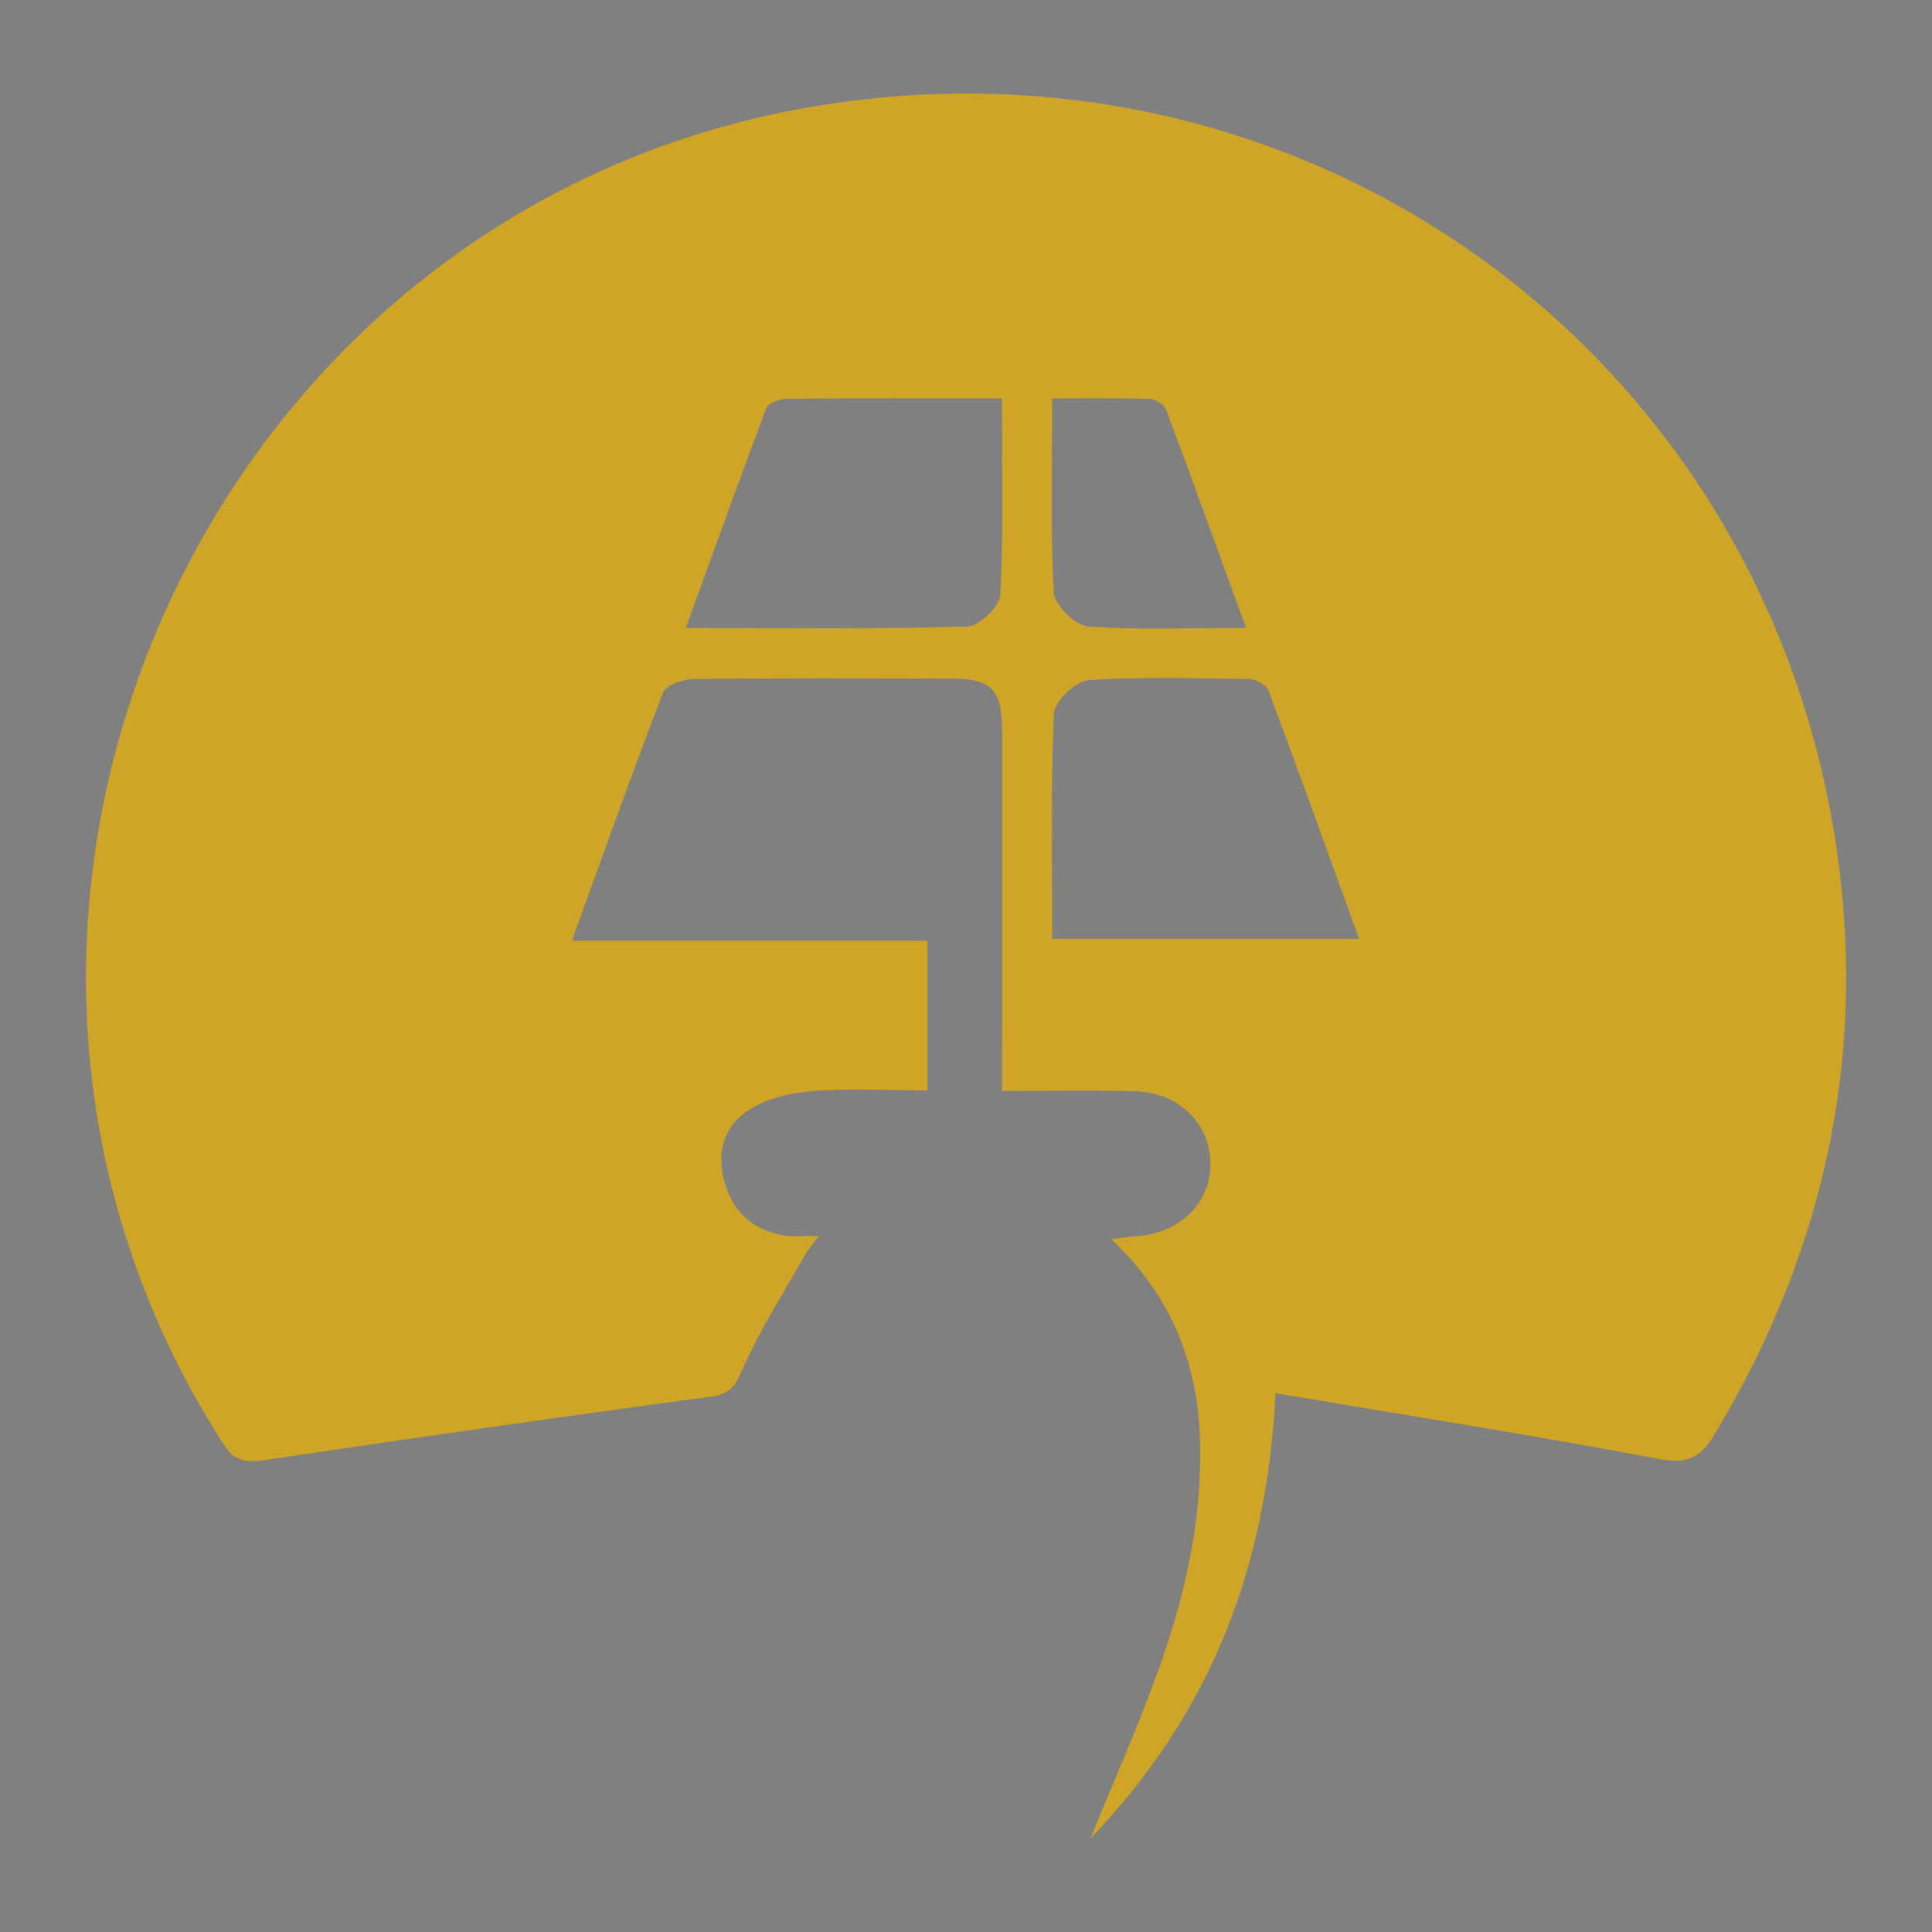<?xml version="1.0" encoding="utf-8"?>
<!-- Generator: Adobe Illustrator 16.0.0, SVG Export Plug-In . SVG Version: 6.00 Build 0)  -->
<!DOCTYPE svg PUBLIC "-//W3C//DTD SVG 1.1//EN" "http://www.w3.org/Graphics/SVG/1.1/DTD/svg11.dtd">
<svg version="1.1" id="Calque_1" xmlns="http://www.w3.org/2000/svg" xmlns:xlink="http://www.w3.org/1999/xlink" x="0px" y="0px"
	 width="32px" height="32px" viewBox="0 0 32 32" enable-background="new 0 0 32 32" xml:space="preserve">
<rect x="0" y="0" width="32" height="32" fill="#808080" stroke="none"/>
<path fill-rule="evenodd" clip-rule="evenodd" fill="#FFFFFF" d="M-1692.228,718.254c-333.333,0-666.667,0-1000,0
	c0-333.332,0-666.666,0-1000c333.333,0,666.667,0,1000,0C-1692.228,51.588-1692.228,384.922-1692.228,718.254z M-2144.183,197.713
	c20.369,3.434,39.905,6.508,59.332,10.166c4.368,0.822,6.455,0.029,8.7-3.695c17.562-29.131,24.135-60.582,18.489-94.006
	c-12.786-75.699-83.052-125.01-158.681-111.984c-94.815,16.331-143.098,126.285-91.14,207.31c2.018,3.148,3.952,2.947,6.937,2.506
	c22.857-3.381,45.728-6.676,68.627-9.756c2.967-0.398,3.804-1.43,4.979-4.127c2.683-6.158,6.368-11.883,9.685-17.762
	c0.514-0.91,1.229-1.709,2.231-3.078c-2.216,0-3.733,0.184-5.19-0.035c-4.688-0.705-7.856-3.27-9.326-7.887
	c-1.423-4.471-0.475-8.701,3.103-11.24c2.764-1.963,6.609-2.959,10.071-3.26c5.913-0.512,11.902-0.141,18.192-0.141
	c0-7.898,0-15.299,0-23.217c-18.37,0-36.452,0-55.169,0c4.825-13.293,9.315-25.961,14.153-38.496
	c0.449-1.164,3.097-2.072,4.736-2.092c13.164-0.168,26.332-0.105,39.498-0.09c6.703,0.008,8.338,1.598,8.345,8.172
	c0.015,16.666-0.003,33.332-0.007,49.998c0,1.766,0,3.531,0,5.83c7.363,0,14.005-0.158,20.636,0.045
	c6.834,0.209,11.617,4.961,11.685,11.178c0.066,6.189-4.769,10.902-11.567,11.305c-1.032,0.061-2.059,0.23-3.83,0.438
	c9.41,8.875,13.416,19.244,13.771,31.273c0.376,12.719-2.496,24.803-6.809,36.584c-2.949,8.057-6.428,15.918-10.171,25.096
	C-2154.188,247.234-2145.583,224.83-2144.183,197.713z M-2127.494,390.111c1.862-6.6,8.789-10.414,5.464-17.703
	c-2.535,2.83-4.591,5.906-6.007,9.252c-2.896,6.84-8.396,11.018-14.359,14.742c-2.755,1.721-4.764,1.271-4.914-2.566
	c-0.115-2.936-0.423-5.863-0.651-8.793c-0.465-5.969-4.435-8.275-9.032-4.582c-4.069,3.27-7.869,7.27-10.627,11.676
	c-3.643,5.814-8.817,7.406-15.084,8.352c1.655-3.025,3.688-5.477,4.296-8.242c0.507-2.305,0.163-5.873-1.318-7.229
	c-1.382-1.266-4.999-1.023-7.196-0.234c-2.988,1.074-5.563,3.301-8.586,5.205c0.912-5.121,5.99-8.752,4.098-14.369
	c-1.318,0.967-2.143,2.127-2.809,3.371c-2.43,4.547-4.712,9.176-7.229,13.674c-2.657,4.752-7.096,7.389-12.289,7.199
	c-5.291-0.191-6.366-5.07-7.614-9.277c-0.441-1.488-1.092-2.914-2.079-5.5c-4.537,5.086-8.313,9.318-12.806,14.355
	c0.739-5.791,1.488-10.367,1.811-14.973c0.097-1.375-0.998-2.836-1.548-4.258c-1.257,0.916-2.583,1.756-3.742,2.781
	c-0.596,0.527-0.863,1.41-1.329,2.098c-4.099,6.047-8.208,12.086-12.314,18.127c-0.477-0.248-0.952-0.498-1.428-0.746
	c0.969-2.926,2.111-5.809,2.82-8.795c0.269-1.137-0.457-2.508-0.729-3.771c-1.014,0.582-2.447,0.912-2.973,1.787
	c-3.27,5.445-2.816,11.641-3.14,17.654c-0.035,0.662,0.714,1.369,1.549,2.854c8.11-6.404,12.027-15.607,18.818-24.002
	c-0.54,3.791-1.069,6.363-1.223,8.957c-0.109,1.846,0.288,3.721,0.459,5.584c2.111-0.607,4.711-0.645,6.231-1.945
	c2.953-2.525,5.302-5.76,8.001-8.814c5.022,11.363,6.232,12.063,18.69,10.527c-1.894,1.447-3.271,2.498-4.09,3.123
	c0.296,9.934-8.749,17.865-4.602,29.359c1.464-2.523,2.47-3.744,2.933-5.145c2.06-6.232,3.94-12.523,5.931-18.777
	c1.258-3.951,3.976-5.596,8.154-5.928c8.829-0.699,17.622-1.85,26.922-2.867c2.421,4.309,4.247,4.992,9.715,1.914
	c3.748-2.109,7.173-4.793,10.896-7.322c1.566,3.125,4.086,5.066,7.891,3.262c2.928-1.389,5.674-3.16,8.555-4.793
	c-0.352,2.561-0.69,5.031-1.029,7.5c0.554,0.156,1.108,0.314,1.663,0.471c1.121-1.373,2.229-2.756,3.366-4.117
	c2.452-2.938,4.755-6.023,7.421-8.754c3.475-3.559,4.898-3.137,6.431,1.457c0.735,2.207,1.3,4.486,2.218,6.613
	c2.902,6.723,6.504,8.018,13.041,4.803c1.76-0.865,3.45-1.871,5.266-2.861c0.566,7.855,3.29,9.385,10.133,5.492
	c3.801-2.162,7.252-4.938,10.86-7.438c0.375,0.377,0.749,0.752,1.123,1.127c-2.559,2.705-4.955,5.594-7.729,8.057
	c-2.095,1.857-4.804,3.004-7.012,4.754c-7.1,5.625-13.678,11.805-16.901,20.535c-0.662,1.797-0.338,5.111,0.874,6.135
	c1.346,1.137,4.703,1.291,6.344,0.371c3.11-1.74,6.193-4.139,8.265-7.004c4.666-6.453,8.559-13.461,13.082-20.025
	c1.691-2.455,4.021-4.656,6.489-6.344c3.691-2.523,7.86-4.34,11.619-6.773c1.279-0.83,1.937-2.619,2.878-3.969
	c-1.523,0.354-3.192,0.424-4.543,1.115c-3.589,1.84-7.04,3.947-10.545,5.947c-0.356-0.346-0.712-0.693-1.067-1.041
	c2.856-5.156,5.624-10.365,8.608-15.447c1.427-2.43,3.525-4.592,0.158-8.168c-7.331,11.596-15.836,21.639-29.05,26.43
	c0.541-3.395,1.531-6.369,3.036-9.053c1.203-2.148,3.489-3.748,4.435-5.959c0.697-1.631,0.01-3.855-0.061-5.814
	c-1.469,0.943-3.229,1.629-4.354,2.881c-3.516,3.914-6.255,8.713-10.281,11.938c-6.853,5.49-10.202,4.033-12.83-4.387
	C-2115.605,382.48-2117.788,381.828-2127.494,390.111z M-1937.669,299.928c0,18.881,0,37.074,0,55.238c4.028,0,7.614,0,11.788,0
	c0-12.439,0-24.557,0-38.094c8.251,12.533,15.619,23.811,23.118,35.004c0.924,1.379,2.438,3.074,3.861,3.266
	c3.522,0.471,7.15,0.154,10.681,0.154c0-18.922,0-37.008,0-55.113c-4.058,0-7.751,0-11.965,0c0,11.963,0,23.475,0,35.18
	c-0.664-0.262-0.854-0.275-0.917-0.371c-6.962-10.57-13.99-21.096-20.81-31.756c-1.613-2.523-3.342-3.813-6.411-3.561
	C-1931.288,300.119-1934.289,299.928-1937.669,299.928z M-2017.177,311.377c0-1.822,0.268-4.676-0.12-7.438
	c-0.175-1.248-1.624-3.279-2.543-3.307c-8.055-0.23-16.405-1.414-24.116,0.246c-11.896,2.564-19.032,13.414-19.658,26.43
	c-0.598,12.436,5.066,22.814,15.323,26.721c10.381,3.953,20.91,3.332,31.136-0.908c1.21-0.502,2.67-2.242,2.703-3.445
	c0.233-8.455,0.124-16.922,0.124-25.734c-8.129,0-15.846,0-23.603,0c0,3.477,0,6.578,0,10.26c3.645,0,7.034,0,10.787,0
	c0,2.379-0.198,4.211,0.041,5.982c0.51,3.785-0.95,5.275-4.799,5.625c-9.513,0.863-16.658-4.361-18.208-13.775
	c-1.743-10.596,3.529-20.484,12.732-21.643C-2031.009,309.59-2024.368,310.945-2017.177,311.377z M-1811.785,311.414
	c0-1.512-0.136-3.988,0.036-6.445c0.199-2.85-0.877-4.619-3.78-4.645c-7.573-0.063-15.392-1.146-22.666,0.35
	c-11.755,2.416-19.544,13.391-20.081,25.553c-0.626,14.152,4.773,23.979,16.075,28.059c10.096,3.645,20.279,2.947,30.174-1.104
	c1.148-0.471,2.673-1.918,2.698-2.943c0.215-8.74,0.123-17.486,0.123-26.309c-8.279,0-15.849,0-23.438,0c0,3.553,0,6.752,0,10.377
	c3.694,0,6.958,0,10.671,0c0,2.225-0.222,4.051,0.043,5.803c0.634,4.193-1.441,5.416-5.223,5.725
	c-9.504,0.771-16.006-4.434-17.54-14.363c-1.632-10.561,3.477-19.992,12.623-21.088
	C-1825.697,309.619-1819.071,310.965-1811.785,311.414z M-2326.964,300.18c0,18.461,0,36.67,0,55.453c7.494,0,14.685,0,22.365,0
	c-14.201,15.951-20.54,28.629-23.972,49.584c-0.867,5.291-0.688,11.041,0.388,16.299c1.873,9.148,9.699,12.846,17.881,8.277
	c5.1-2.848,9.708-7.02,13.643-11.398c5.155-5.74,9.43-12.273,14.129-18.525c3.49,5.59,5.47,6.482,8.832,4.109
	c4.519-3.188,7.979-13.248,6.376-18.537c-1.033-3.406-3.717-4.266-6.107-1.695c-3.702,3.977-7.354,8.031-10.684,12.32
	c-5.001,6.436-9.348,13.412-14.658,19.564c-3.631,4.207-8.065,7.998-12.801,10.898c-5.854,3.586-11.668,0.84-13.692-5.717
	c-0.675-2.189-0.991-4.564-1.029-6.863c-0.229-14.076,4.489-26.844,11.293-38.803c3.084-5.422,7.219-10.361,11.491-14.947
	c2.634-2.826,6.606-5.779,10.625-3.182c3.975,2.568,1.976,7.037,0.887,10.514c-4.247,13.563-10.291,26.148-21.188,36.135
	c2.853,3.166,4.784,0.342,6.281-1.322c9.544-10.607,15.26-23.117,18.814-36.906c2.349-9.109-3.518-11.787-9.681-14.717
	c-1.236-0.588-2.618-1.186-3.944-1.213c-6.106-0.129-12.217-0.057-18.479-0.057c0-6.654,0-12.699,0-19.338c6.74,0,13.144,0,19.81,0
	c-0.131-2.207-0.226-3.799-0.354-5.955c-6.723,0-13.133,0-19.395,0c0-6.326,0-12.057,0-18.264c7.168,0,13.931,0,21.061,0
	c-0.099-2.236-0.176-3.957-0.254-5.715C-2308.823,300.18-2317.759,300.18-2326.964,300.18z M-2087.45,355.492
	c-0.684-2.105-1.153-3.664-1.694-5.199c-4.743-13.455-9.492-26.908-14.253-40.357c-3.591-10.146-3.6-10.031-14.338-10.076
	c-3.111-0.012-4.643,0.842-5.741,3.955c-5.633,15.957-11.567,31.807-17.366,47.705c-0.418,1.146-0.594,2.381-0.981,3.984
	c3.111,0,5.782-0.238,8.395,0.057c3.83,0.432,5.503-1.039,6.535-4.799c2.097-7.643,2.355-7.572,10.28-7.574c0.665,0,1.33,0,1.995,0
	c9.383,0,9.297,0.031,12.461,8.813c0.498,1.381,2.068,3.174,3.326,3.334C-2095.261,355.787-2091.594,355.492-2087.45,355.492z
	 M-2418.509,300.49c0,18.152,0,36.352,0,54.717c2.142,0,3.898,0,6.24,0c0-14.41,0-28.555,0-42.701
	c6.637,12.721,12.341,25.584,18.227,38.363c0.802,1.74,2.514,3.063,3.804,4.578c1.244-1.586,2.856-3.004,3.672-4.787
	c5.466-11.934,10.754-23.947,16.126-35.924c0.383-0.854,0.97-1.613,1.928-3.18c0,15.178,0,29.285,0,43.65c2.178,0,4.072,0,6.111,0
	c0-18.498,0-36.707,0-54.637c-5.849-2.035-8.871,0.057-10.848,5.42c-2.464,6.691-5.709,13.094-8.631,19.613
	c-2.749,6.135-5.516,12.26-8.501,18.893c-5.875-13.412-11.396-26.045-16.941-38.666
	C-2410.272,299.115-2410.291,299.123-2418.509,300.49z M-2234.701,311.334c0-1.457-0.226-3.449,0.047-5.371
	c0.558-3.934-1.026-6.115-4.926-6.227c-5.623-0.158-11.365-0.754-16.854,0.115c-8.589,1.359-13.282,6.537-14.159,13.848
	s2.676,13.047,10.546,16.891c2.832,1.383,5.791,2.516,8.578,3.98c2.966,1.559,6.301,3.305,5.264,7.432
	c-1.007,4.01-4.754,4.688-8.038,4.221c-5.381-0.768-10.652-2.307-16.091-3.549c0,1.664,0.255,3.855-0.055,5.965
	c-0.611,4.182,1.196,6.434,5.192,6.656c6.261,0.348,12.644,1.143,18.787,0.33c8.324-1.1,13.163-6.457,14.005-13.414
	c0.911-7.535-2.373-13.211-10.1-17.201c-3.39-1.752-7.168-2.906-10.222-5.096c-1.993-1.43-3-4.232-4.448-6.422
	c2.24-1.43,4.462-4.018,6.726-4.055C-2245.453,309.354-2240.436,310.557-2234.701,311.334z M-2502.282,328.256
	c-0.544,23.266,19.288,33.396,37.634,25.898c12.234-5,18.034-21.18,13.722-36.508c-3.313-11.777-11.93-18.438-24.061-18.598
	C-2491.862,298.824-2502.272,309.965-2502.282,328.256z M-2164.327,310.186c0-3.723,0-6.787,0-9.9c-14.76,0-29.138,0-43.608,0
	c0,3.428,0,6.488,0,10.088c5.201,0,10.1,0,15.542,0c0,15.258,0,29.977,0,44.719c4.46,0,8.335,0,12.768,0c0-15.131,0-29.857,0-44.906
	C-2174.275,310.186-2169.488,310.186-2164.327,310.186z M-2568.608,324.168c0-8.229,0-15.986,0-23.934c-2.405,0-4.308,0-6.318,0
	c0,18.521,0,36.748,0,54.863c2.257,0,4.157,0,6.633,0c0-8.438,0-16.49,0-24.457c9.656,0,18.723,0,28.327,0
	c0,8.432,0,16.504,0,24.488c2.458,0,4.363,0,6.388,0c0-18.449,0-36.529,0-54.9c-2.172,0-4.085,0-6.651,0c0,8.031,0,15.916,0,23.939
	C-2549.829,324.168-2558.776,324.168-2568.608,324.168z M-1983.532,310.414c0,11.859,0,23.291,0,34.699
	c-1.622,0.438-3.027,0.814-4.241,1.141c0,3.16,0,6.064,0,8.965c7.314,0,14.239,0,22.251,0c-0.73-3.438-0.576-8.342-2.165-8.994
	c-3.227-1.322-2.8-3.18-2.811-5.359c-0.04-8.65,0.162-17.309-0.105-25.951c-0.104-3.371,0.721-5.324,4.215-5.414
	c0-3.234,0-6.158,0-9.195c-7.339,0-14.373,0-21.511,0c0,3.299,0,6.213,0,9.303C-1986.404,309.885-1985.13,310.119-1983.532,310.414z
	 M-2677.537,667.893c3.024,0,6.354,0.264,9.61-0.113c1.56-0.18,2.979-1.57,4.462-2.412c-1.068-1.881-1.728-4.484-3.342-5.398
	c-1.18-0.668-3.974,0.436-5.41,1.563C-2674.157,663.053-2675.484,665.355-2677.537,667.893z M-2672.623,507.293
	c0.36-0.402,0.721-0.805,1.081-1.207c1.037,0.277,2.12,0.889,3.1,0.752c1.469-0.203,3.621-0.557,4.107-1.531
	c0.667-1.334,0.56-3.617-0.203-4.91c-0.528-0.896-2.708-0.932-4.179-1.117c-1.04-0.131-2.347-0.213-3.151,0.291
	c-1.519,0.955-3.659,2.225-3.85,3.598C-2675.886,504.377-2673.745,505.906-2672.623,507.293z M-2671.359,543.033
	c-0.413-0.42-0.825-0.842-1.238-1.262c-1.13,1.469-2.26,2.936-3.39,4.402c1.464,1.092,2.829,2.373,4.427,3.211
	c1.055,0.551,2.493,0.771,3.67,0.58c1.31-0.211,3.261-0.779,3.598-1.688c0.543-1.465,0.429-3.549-0.26-4.953
	c-0.411-0.84-2.433-1.117-3.759-1.203C-2669.303,542.057-2670.341,542.703-2671.359,543.033z M-2672.708,480.771
	c-1.094,1.395-3.134,2.799-3.119,4.182c0.066,6.119,5.71,2.146,8.362,3.965c0.34,0.232,3.809-2.373,3.813-3.67
	C-2663.629,478.762-2668.458,481.631-2672.708,480.771z M-2677.49,681.914c2.273,2.592,4.009,5.207,6.371,7.002
	c1.267,0.961,4.07,1.262,5.338,0.486c1.299-0.797,2.163-3.311,2.053-4.996c-0.06-0.912-2.488-2.217-3.955-2.379
	C-2670.932,681.666-2674.249,681.914-2677.49,681.914z M-2662.568,691.346c-5.207,1.678-9.238,2.891-13.161,4.389
	c-0.358,0.137-0.339,2.93,0.04,3.072c3.87,1.465,7.85,2.635,11.8,3.887C-2668.69,698.107-2668.686,697.543-2662.568,691.346z
	 M-2675.211,552.746c0.537,5.955,4.258,9.566,8.084,8.113c1.563-0.594,3.09-2.869,3.398-4.6c0.187-1.053-2.02-3.584-3.086-3.549
	c-1.425,0.049-2.837,1.889-4.146,3.078c-0.431,0.393-0.525,1.152-0.976,2.23C-2673.135,556.09-2673.957,554.766-2675.211,552.746z
	 M-2663.856,520.662c-3.92,0-8.004,0-12.088,0c-0.205,0.678-0.41,1.355-0.615,2.033c3.046,2.004,6.092,4.01,9.002,5.924
	C-2666.2,525.703-2665.205,523.563-2663.856,520.662z M-2669.549,603.262c-3.251,0.346-5.781,0.615-8.311,0.885
	c0.048,0.432,0.096,0.863,0.145,1.297c4.687,0,9.374,0,14.061,0c0.072-0.293,0.144-0.586,0.215-0.877
	c-1.126-0.557-2.252-1.111-3.303-1.631c1.406-1.734,2.523-3.115,3.641-4.496c-0.259-0.229-0.519-0.457-0.778-0.686
	c-1.532,1.154-3.064,2.311-4.639,3.498c-1.394-0.873-2.729-1.711-4.064-2.547c-0.157,0.232-0.314,0.465-0.472,0.697
	C-2672.09,600.463-2671.127,601.523-2669.549,603.262z M-2667.918,649.871c-0.429-0.377-0.858-0.754-1.287-1.133
	c-1.229,1.152-3.253,2.178-3.463,3.494c-0.214,1.34,1.067,3.896,2.21,4.25c1.724,0.535,4.306,0.178,5.744-0.871
	c1.049-0.764,0.842-3.25,1.195-4.971c-0.359-0.023-0.718-0.049-1.077-0.072c-0.564,1.457-1.128,2.914-1.692,4.371
	c-0.337-0.094-0.674-0.186-1.011-0.279C-2667.506,653.064-2667.712,651.467-2667.918,649.871z M-2665.002,641.881
	c0.445-0.039,0.89-0.078,1.335-0.117c-0.33-2.082,0.099-5.076-1.12-6.092c-5.663-4.713-5.476,4.051-9.469,4.58
	c-0.57-1.607-1.109-3.127-1.647-4.645c-0.449,0.156-0.897,0.313-1.345,0.471c0.591,1.781,0.634,4.359,1.867,5.207
	c5.438,3.742,5.149-4.463,9.503-4.881C-2665.57,638.334-2665.286,640.107-2665.002,641.881z M-2669.519,541.014
	c2.619-2.732,5.628-4.422,5.798-6.363c0.308-3.5-3.147-4.221-6.109-4.217c-2.975,0.002-6.416,0.758-5.865,4.35
	C-2675.391,536.768-2672.316,538.328-2669.519,541.014z M-2666.62,576.896c0.526-0.514,1.053-1.029,1.579-1.543
	c-1.867-0.316-4.498,0.01-5.432-1.096c-1.584-1.875-3.259-1.074-3.453-0.111c-0.313,1.559,0.118,4.381,1.11,4.859
	c2.206,1.066,4.953,1.012,7.182,1.367C-2666.074,578.82-2666.347,577.859-2666.62,576.896z M-2673.288,515.055
	c-0.655-1.828-1.19-3.322-1.726-4.816c-0.24,0.039-0.479,0.078-0.719,0.117c0,1.68,0,3.359,0,5.328
	c1.674,0.43,3.349,0.859,4.239,1.088c1.745-2.074,3.032-3.604,4.319-5.133c0.926,1.643,1.853,3.287,2.938,5.211
	c1.417-2.529,1.301-5.127-1.221-6.701C-2670.381,507.072-2670.296,513.354-2673.288,515.055z M-2664.557,570.682
	c0.524-0.127,1.048-0.256,1.572-0.385c-0.872-2.143-1.46-5.9-2.67-6.113c-3.003-0.525-6.404,0.23-9.384,1.242
	c-0.744,0.254-0.499,3.42-0.708,5.248c0.392,0.012,0.784,0.023,1.176,0.035c0.401-1.564,0.802-3.131,1.47-5.734
	c1.4,2.02,2.076,2.996,2.613,3.771c1.316-1.057,2.554-2.053,3.792-3.047C-2665.984,567.359-2665.271,569.021-2664.557,570.682z
	 M-2662.807,623.066c-0.007-0.68-0.013-1.359-0.02-2.039c-1.691-1.189-3.528-3.486-5.038-3.287c-1.85,0.242-3.426,2.57-5.121,3.998
	c1.486,1.496,2.864,4.041,4.487,4.209C-2666.719,626.131-2664.714,624.119-2662.807,623.066z M-2662.861,676.17
	c0.04-0.74,0.08-1.479,0.12-2.219c-1.806-1.193-3.615-3.307-5.418-3.303c-1.6,0.004-3.194,2.361-4.791,3.68
	c1.465,1.625,2.731,4.248,4.452,4.59C-2666.867,679.244-2664.759,677.182-2662.861,676.17z M-2660.168,590.586
	c0.003-0.277,0.006-0.555,0.009-0.834c-5.72,0-11.44,0-17.16,0c0.011,0.279,0.021,0.557,0.032,0.834
	C-2671.581,590.586-2665.875,590.586-2660.168,590.586z M-2673.39,628.533c-0.019,0.016-1.13,0.951-2.296,1.932
	c4.52,3.021,11.116,1.617,11.74-1.932C-2666.67,628.533-2669.472,628.533-2673.39,628.533z M-2673.989,610.74
	c0.15-0.479,0.301-0.957,0.452-1.434c1.137,1.861,1.917,4.211,3.546,5.402c0.981,0.717,3.765,0.176,4.855-0.793
	c1.132-1.01,1.2-3.215,1.938-5.543c-2.366,2.236-3.657,4.461-5.161,4.615C-2670.14,613.172-2672.104,611.568-2673.989,610.74z
	 M-2663.603,493.773c-0.036-0.365-0.072-0.732-0.108-1.098c-4.008,0-8.017,0-12.552,0c0.717,1.518,1.224,2.59,1.331,2.816
	C-2670.756,494.857-2667.18,494.316-2663.603,493.773z"/>
<g>
	<path fill-rule="evenodd" clip-rule="evenodd" fill="#CEA527" d="M21.128,23.076c-0.149,2.896-1.068,5.289-3.066,7.373
		c0.399-0.979,0.771-1.819,1.086-2.68c0.461-1.259,0.768-2.549,0.728-3.907c-0.038-1.285-0.466-2.391-1.471-3.339
		c0.189-0.021,0.298-0.04,0.409-0.047c0.725-0.043,1.242-0.546,1.234-1.208c-0.007-0.663-0.518-1.171-1.248-1.193
		c-0.707-0.021-1.417-0.005-2.203-0.005c0-0.245,0-0.433,0-0.621c0.001-1.781,0.003-3.56,0.001-5.34
		c-0.001-0.701-0.176-0.871-0.892-0.871c-1.405-0.002-2.811-0.009-4.217,0.009c-0.176,0.002-0.458,0.1-0.506,0.224
		c-0.517,1.339-0.996,2.69-1.511,4.11c1.998,0,3.929,0,5.891,0c0,0.844,0,1.635,0,2.479c-0.672,0-1.312-0.04-1.942,0.015
		c-0.37,0.032-0.78,0.139-1.076,0.349c-0.382,0.271-0.482,0.722-0.331,1.199c0.157,0.494,0.495,0.768,0.996,0.843
		c0.156,0.022,0.317,0.003,0.554,0.003c-0.106,0.146-0.183,0.232-0.238,0.329c-0.354,0.628-0.747,1.238-1.034,1.896
		c-0.125,0.288-0.214,0.397-0.531,0.441c-2.445,0.327-4.887,0.68-7.327,1.041c-0.319,0.047-0.525,0.069-0.741-0.268
		c-5.548-8.651-0.393-20.392,9.731-22.136c8.076-1.391,15.578,3.874,16.944,11.957c0.603,3.568-0.1,6.927-1.975,10.037
		c-0.24,0.398-0.463,0.483-0.929,0.396C25.39,23.771,23.303,23.443,21.128,23.076z M17.429,15.553c1.722,0,3.372,0,5.083,0
		c-0.505-1.396-0.995-2.761-1.503-4.117c-0.034-0.093-0.21-0.187-0.321-0.188c-0.889-0.016-1.78-0.044-2.665,0.019
		c-0.21,0.015-0.559,0.353-0.567,0.554C17.402,13.04,17.429,14.266,17.429,15.553z M16.595,6.598c-1.246,0-2.401-0.006-3.557,0.007
		c-0.119,0.001-0.312,0.069-0.345,0.154c-0.449,1.188-0.878,2.386-1.334,3.642c1.612,0,3.139,0.02,4.664-0.024
		c0.195-0.006,0.536-0.333,0.546-0.524C16.622,8.791,16.595,7.726,16.595,6.598z M20.638,10.4c-0.455-1.25-0.879-2.43-1.319-3.604
		c-0.032-0.087-0.174-0.186-0.268-0.188c-0.524-0.019-1.051-0.01-1.623-0.01c0,1.121-0.031,2.17,0.026,3.214
		c0.012,0.206,0.352,0.545,0.56,0.563C18.857,10.438,19.708,10.4,20.638,10.4z"/>
</g>
<path fill-rule="evenodd" clip-rule="evenodd" d="M-1429.267,353.111c9.706-8.283,11.889-7.631,15.422,3.691
	c2.628,8.42,5.978,9.877,12.83,4.387c4.026-3.225,6.766-8.023,10.281-11.938c1.125-1.252,2.885-1.938,4.354-2.881
	c0.07,1.959,0.758,4.184,0.061,5.814c-0.945,2.211-3.231,3.811-4.435,5.959c-1.505,2.684-2.495,5.658-3.036,9.053
	c13.214-4.791,21.719-14.834,29.05-26.43c3.367,3.576,1.269,5.738-0.158,8.168c-2.984,5.082-5.752,10.291-8.608,15.447
	c0.355,0.348,0.711,0.695,1.067,1.041c3.505-2,6.956-4.107,10.545-5.947c1.351-0.691,3.02-0.762,4.543-1.115
	c-0.941,1.35-1.599,3.139-2.878,3.969c-3.759,2.434-7.928,4.25-11.619,6.773c-2.469,1.688-4.798,3.889-6.489,6.344
	c-4.523,6.564-8.416,13.572-13.082,20.025c-2.071,2.865-5.154,5.264-8.265,7.004c-1.641,0.92-4.998,0.766-6.344-0.371
	c-1.212-1.023-1.536-4.338-0.874-6.135c3.224-8.73,9.802-14.91,16.901-20.535c2.208-1.75,4.917-2.896,7.012-4.754
	c2.774-2.463,5.171-5.352,7.729-8.057c-0.374-0.375-0.748-0.75-1.123-1.127c-3.608,2.5-7.06,5.275-10.86,7.438
	c-6.843,3.893-9.566,2.363-10.133-5.492c-1.815,0.99-3.506,1.996-5.266,2.861c-6.537,3.215-10.139,1.92-13.041-4.803
	c-0.918-2.127-1.482-4.406-2.218-6.613c-1.532-4.594-2.956-5.016-6.431-1.457c-2.666,2.73-4.969,5.816-7.421,8.754
	c-1.137,1.361-2.245,2.744-3.366,4.117c-0.555-0.156-1.109-0.314-1.663-0.471c0.339-2.469,0.678-4.939,1.029-7.5
	c-2.881,1.633-5.627,3.404-8.555,4.793c-3.805,1.805-6.324-0.137-7.891-3.262c-3.723,2.529-7.147,5.213-10.896,7.322
	c-5.468,3.078-7.294,2.395-9.715-1.914c-9.3,1.018-18.093,2.168-26.922,2.867c-4.179,0.332-6.896,1.977-8.154,5.928
	c-1.99,6.254-3.871,12.545-5.931,18.777c-0.463,1.4-1.469,2.621-2.933,5.145c-4.147-11.494,4.897-19.426,4.602-29.359
	c0.818-0.625,2.196-1.676,4.09-3.123c-12.458,1.535-13.668,0.836-18.69-10.527c-2.699,3.055-5.048,6.289-8.001,8.814
	c-1.521,1.301-4.12,1.338-6.231,1.945c-0.171-1.863-0.568-3.738-0.459-5.584c0.153-2.594,0.683-5.166,1.223-8.957
	c-6.791,8.395-10.708,17.598-18.818,24.002c-0.835-1.484-1.584-2.191-1.549-2.854c0.323-6.014-0.13-12.209,3.14-17.654
	c0.525-0.875,1.959-1.205,2.973-1.787c0.272,1.264,0.998,2.635,0.729,3.771c-0.709,2.986-1.852,5.869-2.82,8.795
	c0.476,0.248,0.951,0.498,1.428,0.746c4.106-6.041,8.216-12.08,12.314-18.127c0.466-0.688,0.733-1.57,1.329-2.098
	c1.159-1.025,2.485-1.865,3.742-2.781c0.55,1.422,1.645,2.883,1.548,4.258c-0.322,4.605-1.071,9.182-1.811,14.973
	c4.492-5.037,8.269-9.27,12.806-14.355c0.987,2.586,1.638,4.012,2.079,5.5c1.248,4.207,2.323,9.086,7.614,9.277
	c5.193,0.189,9.632-2.447,12.289-7.199c2.517-4.498,4.799-9.127,7.229-13.674c0.666-1.244,1.49-2.404,2.809-3.371
	c1.893,5.617-3.186,9.248-4.098,14.369c3.023-1.904,5.598-4.131,8.586-5.205c2.197-0.789,5.814-1.031,7.196,0.234
	c1.481,1.355,1.825,4.924,1.318,7.229c-0.608,2.766-2.641,5.217-4.296,8.242c6.267-0.945,11.441-2.537,15.084-8.352
	c2.758-4.406,6.558-8.406,10.627-11.676c4.598-3.693,8.567-1.387,9.032,4.582c0.229,2.93,0.536,5.857,0.651,8.793
	c0.15,3.838,2.159,4.287,4.914,2.566c5.964-3.725,11.464-7.902,14.359-14.742c1.416-3.346,3.472-6.422,6.007-9.252
	C-1420.478,342.697-1427.404,346.512-1429.267,353.111z M-1453.809,345.473c-6.921,1.896-14.896,12.795-14.498,19.453
	C-1459.003,364.459-1451.285,354.357-1453.809,345.473z M-1383.331,375.787c-12.262,6.775-21.529,18.512-19.381,25.291
	C-1393.319,394.514-1388.459,385.047-1383.331,375.787z M-1502.465,363.811c0.29,0.434,0.579,0.867,0.869,1.303
	c7.021-0.537,12.964-3.553,17.626-8.734c1.079-1.201,0.648-3.758,0.913-5.691c-1.794,0.045-4.188-0.639-5.279,0.26
	C-1493.247,354.99-1497.789,359.48-1502.465,363.811z"/>
<path fill-rule="evenodd" clip-rule="evenodd" d="M-1239.441,262.928c3.38,0,6.381,0.191,9.346-0.053
	c3.069-0.252,4.798,1.037,6.411,3.561c6.819,10.66,13.848,21.186,20.81,31.756c0.063,0.096,0.253,0.109,0.917,0.371
	c0-11.705,0-23.217,0-35.18c4.214,0,7.907,0,11.965,0c0,18.105,0,36.191,0,55.113c-3.53,0-7.158,0.316-10.681-0.154
	c-1.423-0.191-2.938-1.887-3.861-3.266c-7.499-11.193-14.867-22.471-23.118-35.004c0,13.537,0,25.654,0,38.094
	c-4.174,0-7.76,0-11.788,0C-1239.441,300.002-1239.441,281.809-1239.441,262.928z"/>
<path fill-rule="evenodd" clip-rule="evenodd" d="M-1318.949,274.377c-7.191-0.432-13.832-1.787-20.2-0.986
	c-9.203,1.158-14.476,11.047-12.732,21.643c1.55,9.414,8.695,14.639,18.208,13.775c3.849-0.35,5.309-1.84,4.799-5.625
	c-0.239-1.771-0.041-3.604-0.041-5.982c-3.753,0-7.143,0-10.787,0c0-3.682,0-6.783,0-10.26c7.757,0,15.474,0,23.603,0
	c0,8.813,0.109,17.279-0.124,25.734c-0.033,1.203-1.493,2.943-2.703,3.445c-10.226,4.24-20.755,4.861-31.136,0.908
	c-10.257-3.906-15.921-14.285-15.323-26.721c0.626-13.016,7.762-23.865,19.658-26.43c7.711-1.66,16.062-0.477,24.116-0.246
	c0.919,0.027,2.368,2.059,2.543,3.307C-1318.682,269.701-1318.949,272.555-1318.949,274.377z"/>
<path fill-rule="evenodd" clip-rule="evenodd" d="M-1113.558,274.414c-7.286-0.449-13.912-1.795-20.285-1.031
	c-9.146,1.096-14.255,10.527-12.623,21.088c1.534,9.93,8.036,15.135,17.54,14.363c3.781-0.309,5.856-1.531,5.223-5.725
	c-0.265-1.752-0.043-3.578-0.043-5.803c-3.713,0-6.977,0-10.671,0c0-3.625,0-6.824,0-10.377c7.59,0,15.159,0,23.438,0
	c0,8.822,0.092,17.568-0.123,26.309c-0.025,1.025-1.55,2.473-2.698,2.943c-9.895,4.051-20.078,4.748-30.174,1.104
	c-11.302-4.08-16.701-13.906-16.075-28.059c0.537-12.162,8.326-23.137,20.081-25.553c7.274-1.496,15.093-0.412,22.666-0.35
	c2.903,0.025,3.979,1.795,3.78,4.645C-1113.693,270.426-1113.558,272.902-1113.558,274.414z"/>
<path fill-rule="evenodd" clip-rule="evenodd" d="M-1628.736,263.18c9.205,0,18.141,0,27.637,0c0.078,1.758,0.155,3.479,0.254,5.715
	c-7.13,0-13.893,0-21.061,0c0,6.207,0,11.938,0,18.264c6.262,0,12.672,0,19.395,0c0.128,2.156,0.223,3.748,0.354,5.955
	c-6.666,0-13.069,0-19.81,0c0,6.639,0,12.684,0,19.338c6.263,0,12.373-0.072,18.479,0.057c1.326,0.027,2.708,0.625,3.944,1.213
	c6.163,2.93,12.029,5.607,9.681,14.717c-3.555,13.789-9.271,26.299-18.814,36.906c-1.497,1.664-3.429,4.488-6.281,1.322
	c10.897-9.986,16.941-22.572,21.188-36.135c1.089-3.477,3.088-7.945-0.887-10.514c-4.019-2.598-7.991,0.355-10.625,3.182
	c-4.272,4.586-8.407,9.525-11.491,14.947c-6.804,11.959-11.522,24.727-11.293,38.803c0.038,2.299,0.354,4.674,1.029,6.863
	c2.024,6.557,7.838,9.303,13.692,5.717c4.735-2.9,9.17-6.691,12.801-10.898c5.311-6.152,9.657-13.129,14.658-19.564
	c3.33-4.289,6.981-8.344,10.684-12.32c2.391-2.57,5.074-1.711,6.107,1.695c1.603,5.289-1.857,15.35-6.376,18.537
	c-3.362,2.373-5.342,1.48-8.832-4.109c-4.699,6.252-8.974,12.785-14.129,18.525c-3.935,4.379-8.543,8.551-13.643,11.398
	c-8.182,4.568-16.008,0.871-17.881-8.277c-1.075-5.258-1.255-11.008-0.388-16.299c3.432-20.955,9.771-33.633,23.972-49.584
	c-7.681,0-14.871,0-22.365,0C-1628.736,299.85-1628.736,281.641-1628.736,263.18z M-1571.872,349.688
	c-8.075,4.217-10.01,8.592-6.917,15.107C-1573.062,361.412-1572.979,355.758-1571.872,349.688z"/>
<path fill-rule="evenodd" clip-rule="evenodd" d="M-1389.223,318.492c-4.144,0-7.811,0.295-11.382-0.158
	c-1.258-0.16-2.828-1.953-3.326-3.334c-3.164-8.781-3.078-8.813-12.461-8.813c-0.665,0-1.33,0-1.995,0
	c-7.925,0.002-8.184-0.068-10.28,7.574c-1.032,3.76-2.705,5.23-6.535,4.799c-2.612-0.295-5.283-0.057-8.395-0.057
	c0.388-1.604,0.563-2.838,0.981-3.984c5.799-15.898,11.733-31.748,17.366-47.705c1.099-3.113,2.63-3.967,5.741-3.955
	c10.738,0.045,10.747-0.07,14.338,10.076c4.761,13.449,9.51,26.902,14.253,40.357
	C-1390.376,314.828-1389.906,316.387-1389.223,318.492z M-1423.438,296.082c4.979,0,9.039,0,13.528,0
	c-2.208-6.963-4.301-13.561-6.722-21.195C-1419.076,282.5-1421.179,289.047-1423.438,296.082z"/>
<path fill-rule="evenodd" clip-rule="evenodd" d="M-1720.282,263.49c8.219-1.367,8.237-1.375,11.187,5.34
	c5.545,12.621,11.066,25.254,16.941,38.666c2.985-6.633,5.752-12.758,8.501-18.893c2.922-6.52,6.167-12.922,8.631-19.613
	c1.977-5.363,4.999-7.455,10.848-5.42c0,17.93,0,36.139,0,54.637c-2.039,0-3.934,0-6.111,0c0-14.365,0-28.473,0-43.65
	c-0.958,1.566-1.545,2.326-1.928,3.18c-5.372,11.977-10.66,23.99-16.126,35.924c-0.815,1.783-2.428,3.201-3.672,4.787
	c-1.29-1.516-3.002-2.838-3.804-4.578c-5.886-12.779-11.59-25.643-18.227-38.363c0,14.146,0,28.291,0,42.701
	c-2.342,0-4.098,0-6.24,0C-1720.282,299.842-1720.282,281.643-1720.282,263.49z"/>
<path fill-rule="evenodd" clip-rule="evenodd" d="M-1536.474,274.334c-5.734-0.777-10.752-1.98-15.748-1.896
	c-2.264,0.037-4.485,2.625-6.726,4.055c1.448,2.189,2.455,4.992,4.448,6.422c3.054,2.189,6.832,3.344,10.222,5.096
	c7.727,3.99,11.011,9.666,10.1,17.201c-0.842,6.957-5.681,12.314-14.005,13.414c-6.144,0.813-12.526,0.018-18.787-0.33
	c-3.996-0.223-5.804-2.475-5.192-6.656c0.31-2.109,0.055-4.301,0.055-5.965c5.438,1.242,10.71,2.781,16.091,3.549
	c3.284,0.467,7.031-0.211,8.038-4.221c1.037-4.127-2.298-5.873-5.264-7.432c-2.787-1.465-5.746-2.598-8.578-3.98
	c-7.87-3.844-11.423-9.58-10.546-16.891s5.57-12.488,14.159-13.848c5.489-0.869,11.231-0.273,16.854-0.115
	c3.899,0.111,5.483,2.293,4.926,6.227C-1536.699,270.885-1536.474,272.877-1536.474,274.334z"/>
<path fill-rule="evenodd" clip-rule="evenodd" d="M-1804.055,291.256c0.01-18.291,10.42-29.432,27.295-29.207
	c12.131,0.16,20.748,6.82,24.061,18.598c4.312,15.328-1.488,31.508-13.722,36.508
	C-1784.767,324.652-1804.599,314.521-1804.055,291.256z M-1758.728,290.244c-0.067-1.256-0.057-3.096-0.282-4.908
	c-1.507-12.135-10.826-19.146-22.438-16.928c-8.611,1.645-14.917,9.549-15.599,19.557c-0.834,12.229,4.128,21.586,12.97,24.451
	C-1769.864,317.023-1758.687,307.5-1758.728,290.244z"/>
<path fill-rule="evenodd" clip-rule="evenodd" d="M-1466.1,273.186c-5.161,0-9.948,0-15.299,0c0,15.049,0,29.775,0,44.906
	c-4.433,0-8.308,0-12.768,0c0-14.742,0-29.461,0-44.719c-5.442,0-10.341,0-15.542,0c0-3.6,0-6.66,0-10.088
	c14.471,0,28.849,0,43.608,0C-1466.1,266.398-1466.1,269.463-1466.1,273.186z"/>
<path fill-rule="evenodd" clip-rule="evenodd" d="M-1870.381,287.168c9.833,0,18.78,0,28.378,0c0-8.023,0-15.908,0-23.939
	c2.565,0,4.479,0,6.651,0c0,18.371,0,36.451,0,54.9c-2.025,0-3.931,0-6.388,0c0-7.984,0-16.057,0-24.488c-9.604,0-18.67,0-28.327,0
	c0,7.967,0,16.02,0,24.457c-2.476,0-4.375,0-6.633,0c0-18.115,0-36.342,0-54.863c2.01,0,3.914,0,6.318,0
	C-1870.381,271.182-1870.381,278.939-1870.381,287.168z"/>
<path fill-rule="evenodd" clip-rule="evenodd" d="M-1285.305,273.414c-1.598-0.295-2.872-0.529-4.367-0.807c0-3.09,0-6.004,0-9.303
	c7.138,0,14.172,0,21.511,0c0,3.037,0,5.961,0,9.195c-3.494,0.09-4.319,2.043-4.215,5.414c0.268,8.643,0.065,17.301,0.105,25.951
	c0.011,2.18-0.416,4.037,2.811,5.359c1.589,0.652,1.435,5.557,2.165,8.994c-8.012,0-14.937,0-22.251,0c0-2.9,0-5.805,0-8.965
	c1.214-0.326,2.619-0.703,4.241-1.141C-1285.305,296.705-1285.305,285.273-1285.305,273.414z"/>
<path fill-rule="evenodd" clip-rule="evenodd" d="M-1979.309,630.893c2.052-2.537,3.38-4.84,5.32-6.361
	c1.436-1.127,4.229-2.23,5.41-1.563c1.615,0.914,2.274,3.518,3.342,5.398c-1.483,0.842-2.902,2.232-4.462,2.412
	C-1972.956,631.156-1976.285,630.893-1979.309,630.893z"/>
<path fill-rule="evenodd" clip-rule="evenodd" d="M-1974.396,470.293c-1.122-1.387-3.263-2.916-3.095-4.125
	c0.191-1.373,2.331-2.643,3.85-3.598c0.804-0.504,2.111-0.422,3.151-0.291c1.471,0.186,3.651,0.221,4.179,1.117
	c0.763,1.293,0.87,3.576,0.203,4.91c-0.487,0.975-2.639,1.328-4.107,1.531c-0.979,0.137-2.063-0.475-3.1-0.752
	C-1973.675,469.488-1974.035,469.891-1974.396,470.293z"/>
<path fill-rule="evenodd" clip-rule="evenodd" d="M-1973.131,506.033c1.018-0.33,2.056-0.977,3.048-0.912
	c1.326,0.086,3.348,0.363,3.759,1.203c0.689,1.404,0.803,3.488,0.26,4.953c-0.336,0.908-2.288,1.477-3.598,1.688
	c-1.177,0.191-2.615-0.029-3.67-0.58c-1.598-0.838-2.963-2.119-4.427-3.211c1.13-1.467,2.26-2.934,3.39-4.402
	C-1973.957,505.191-1973.544,505.613-1973.131,506.033z"/>
<path fill-rule="evenodd" clip-rule="evenodd" d="M-1974.481,443.771c4.25,0.859,9.08-2.01,9.057,4.477
	c-0.004,1.297-3.474,3.902-3.813,3.67c-2.652-1.818-8.296,2.154-8.362-3.965C-1977.615,446.57-1975.575,445.166-1974.481,443.771z"
	/>
<path fill-rule="evenodd" clip-rule="evenodd" d="M-1979.262,644.914c3.241,0,6.558-0.248,9.806,0.113
	c1.467,0.162,3.895,1.467,3.955,2.379c0.11,1.686-0.754,4.199-2.053,4.996c-1.268,0.775-4.071,0.475-5.338-0.486
	C-1975.253,650.121-1976.989,647.506-1979.262,644.914z"/>
<path fill-rule="evenodd" clip-rule="evenodd" d="M-1964.34,654.346c-6.118,6.197-6.122,6.762-1.321,11.348
	c-3.95-1.252-7.93-2.422-11.8-3.887c-0.379-0.143-0.398-2.936-0.04-3.072C-1973.579,657.236-1969.547,656.023-1964.34,654.346z"/>
<path fill-rule="evenodd" clip-rule="evenodd" d="M-1976.983,515.746c1.254,2.02,2.076,3.344,3.273,5.273
	c0.451-1.078,0.545-1.838,0.976-2.23c1.31-1.189,2.722-3.029,4.146-3.078c1.066-0.035,3.273,2.496,3.086,3.549
	c-0.308,1.73-1.834,4.006-3.398,4.6C-1972.725,525.313-1976.446,521.701-1976.983,515.746z"/>
<path fill-rule="evenodd" clip-rule="evenodd" d="M-1965.628,483.662c-1.349,2.9-2.344,5.041-3.701,7.957
	c-2.91-1.914-5.956-3.92-9.002-5.924c0.205-0.678,0.41-1.355,0.615-2.033C-1973.633,483.662-1969.549,483.662-1965.628,483.662z"/>
<path fill-rule="evenodd" clip-rule="evenodd" d="M-1971.321,566.262c-1.579-1.738-2.541-2.799-3.504-3.859
	c0.157-0.232,0.314-0.465,0.472-0.697c1.335,0.836,2.67,1.674,4.064,2.547c1.574-1.188,3.106-2.344,4.639-3.498
	c0.259,0.229,0.519,0.457,0.778,0.686c-1.118,1.381-2.235,2.762-3.641,4.496c1.05,0.52,2.176,1.074,3.303,1.631
	c-0.071,0.291-0.143,0.584-0.215,0.877c-4.687,0-9.374,0-14.061,0c-0.048-0.434-0.096-0.865-0.145-1.297
	C-1977.102,566.877-1974.572,566.607-1971.321,566.262z"/>
<path fill-rule="evenodd" clip-rule="evenodd" d="M-1969.691,612.871c0.206,1.596,0.412,3.193,0.618,4.789
	c0.337,0.094,0.674,0.186,1.011,0.279c0.564-1.457,1.128-2.914,1.692-4.371c0.359,0.023,0.718,0.049,1.077,0.072
	c-0.353,1.721-0.146,4.207-1.195,4.971c-1.438,1.049-4.02,1.406-5.744,0.871c-1.143-0.354-2.424-2.91-2.21-4.25
	c0.21-1.316,2.235-2.342,3.463-3.494C-1970.549,612.117-1970.12,612.494-1969.691,612.871z"/>
<path fill-rule="evenodd" clip-rule="evenodd" d="M-1966.774,604.881c-0.284-1.773-0.568-3.547-0.876-5.477
	c-4.354,0.418-4.064,8.623-9.503,4.881c-1.233-0.848-1.276-3.426-1.867-5.207c0.448-0.158,0.896-0.314,1.345-0.471
	c0.538,1.518,1.077,3.037,1.647,4.645c3.993-0.529,3.806-9.293,9.469-4.58c1.219,1.016,0.79,4.01,1.12,6.092
	C-1965.885,604.803-1966.33,604.842-1966.774,604.881z"/>
<path fill-rule="evenodd" clip-rule="evenodd" d="M-1971.292,504.014c-2.797-2.686-5.872-4.246-6.176-6.23
	c-0.551-3.592,2.89-4.348,5.865-4.35c2.962-0.004,6.417,0.717,6.109,4.217C-1965.664,499.592-1968.672,501.281-1971.292,504.014z
	 M-1976.075,497.49c3.626,3.883,6.226,3.775,8.978-0.336C-1970.229,494.609-1973.115,494.568-1976.075,497.49z"/>
<path fill-rule="evenodd" clip-rule="evenodd" d="M-1968.393,539.896c0.273,0.963,0.546,1.924,0.987,3.477
	c-2.229-0.355-4.976-0.301-7.182-1.367c-0.992-0.479-1.423-3.301-1.11-4.859c0.193-0.963,1.869-1.764,3.453,0.111
	c0.934,1.105,3.564,0.779,5.432,1.096C-1967.34,538.867-1967.866,539.383-1968.393,539.896z"/>
<path fill-rule="evenodd" clip-rule="evenodd" d="M-1975.06,478.055c2.991-1.701,2.907-7.982,7.831-4.906
	c2.522,1.574,2.639,4.172,1.221,6.701c-1.085-1.924-2.012-3.568-2.938-5.211c-1.287,1.529-2.574,3.059-4.319,5.133
	c-0.89-0.229-2.565-0.658-4.239-1.088c0-1.969,0-3.648,0-5.328c0.24-0.039,0.479-0.078,0.719-0.117
	C-1976.25,474.732-1975.715,476.227-1975.06,478.055z"/>
<path fill-rule="evenodd" clip-rule="evenodd" d="M-1966.33,533.682c-0.713-1.66-1.427-3.322-2.14-4.982
	c-1.238,0.994-2.475,1.99-3.792,3.047c-0.537-0.775-1.213-1.752-2.613-3.771c-0.667,2.604-1.068,4.17-1.47,5.734
	c-0.392-0.012-0.784-0.023-1.176-0.035c0.209-1.828-0.036-4.994,0.708-5.248c2.98-1.012,6.381-1.768,9.384-1.242
	c1.21,0.213,1.799,3.971,2.67,6.113C-1965.282,533.426-1965.806,533.555-1966.33,533.682z"/>
<path fill-rule="evenodd" clip-rule="evenodd" d="M-1964.58,586.066c-1.907,1.053-3.912,3.064-5.691,2.881
	c-1.623-0.168-3.001-2.713-4.487-4.209c1.694-1.428,3.271-3.756,5.121-3.998c1.51-0.199,3.346,2.098,5.038,3.287
	C-1964.593,584.707-1964.586,585.387-1964.58,586.066z M-1970.25,581.217c-1.198,1.732-2.436,2.77-2.479,3.857
	c-0.028,0.697,1.803,2.158,2.616,2.037c1.121-0.168,2.067-1.506,3.088-2.342C-1967.908,583.799-1968.79,582.826-1970.25,581.217z"/>
<path fill-rule="evenodd" clip-rule="evenodd" d="M-1964.633,639.17c-1.898,1.012-4.006,3.074-5.637,2.748
	c-1.721-0.342-2.987-2.965-4.452-4.59c1.597-1.318,3.19-3.676,4.791-3.68c1.803-0.004,3.612,2.109,5.418,3.303
	C-1964.554,637.691-1964.594,638.43-1964.633,639.17z M-1969.692,641.371c1.186-1.738,2.429-2.787,2.441-3.85
	c0.008-0.715-1.834-2.135-2.655-2.006c-1.114,0.176-2.042,1.529-3.05,2.379C-1972.067,638.84-1971.178,639.787-1969.692,641.371z"/>
<path fill-rule="evenodd" clip-rule="evenodd" d="M-1961.941,553.586c-5.707,0-11.413,0-17.119,0
	c-0.011-0.277-0.021-0.555-0.032-0.834c5.72,0,11.44,0,17.16,0C-1961.935,553.031-1961.938,553.309-1961.941,553.586z"/>
<path fill-rule="evenodd" clip-rule="evenodd" d="M-1975.162,591.533c3.918,0,6.72,0,9.444,0c-0.624,3.549-7.22,4.953-11.74,1.932
	C-1976.292,592.484-1975.181,591.549-1975.162,591.533z"/>
<path fill-rule="evenodd" clip-rule="evenodd" d="M-1975.762,573.74c1.885,0.828,3.849,2.432,5.63,2.248
	c1.504-0.154,2.795-2.379,5.161-4.615c-0.738,2.328-0.806,4.533-1.938,5.543c-1.09,0.969-3.874,1.51-4.855,0.793
	c-1.628-1.191-2.409-3.541-3.546-5.402C-1975.46,572.783-1975.611,573.262-1975.762,573.74z"/>
<path fill-rule="evenodd" clip-rule="evenodd" d="M-1965.375,456.773c-3.577,0.543-7.153,1.084-11.33,1.719
	c-0.107-0.227-0.613-1.299-1.331-2.816c4.536,0,8.544,0,12.552,0C-1965.448,456.041-1965.412,456.408-1965.375,456.773z"/>
<path fill-rule="evenodd" clip-rule="evenodd" fill="#FFFFFF" d="M-1498.15,295.143c0-12.053-0.25-23.525,0.249-34.965
	c0.082-1.883,3.347-5.045,5.313-5.184c8.282-0.588,16.631-0.316,24.952-0.174c1.046,0.018,2.691,0.895,3.017,1.764
	c4.758,12.713,9.339,25.49,14.072,38.559C-1466.576,295.143-1482.023,295.143-1498.15,295.143z"/>
<path fill-rule="evenodd" clip-rule="evenodd" fill="#FFFFFF" d="M-1590.41,327.648c0,10.564,0.262,20.539-0.241,30.473
	c-0.091,1.797-3.284,4.863-5.114,4.916c-14.28,0.41-28.577,0.227-43.675,0.227c4.271-11.766,8.28-22.973,12.497-34.102
	c0.302-0.799,2.11-1.438,3.226-1.449C-1612.899,327.605-1602.079,327.648-1590.41,327.648z"/>
<path fill-rule="evenodd" clip-rule="evenodd" fill="#FFFFFF" d="M-1507.302,292.65c-8.706,0-16.674,0.355-24.567-0.252
	c-1.954-0.15-5.139-3.342-5.244-5.273c-0.539-9.771-0.248-19.59-0.248-30.084c5.361,0,10.285-0.088,15.2,0.082
	c0.879,0.031,2.202,0.951,2.507,1.766C-1515.534,269.889-1511.557,280.943-1507.302,292.65z"/>
<path fill-rule="evenodd" clip-rule="evenodd" fill="#FFFFFF" d="M-1453.809,345.473c2.523,8.885-5.194,18.986-14.498,19.453
	C-1468.705,358.268-1460.729,347.369-1453.809,345.473z"/>
<path fill-rule="evenodd" clip-rule="evenodd" fill="#FFFFFF" d="M-1383.331,375.787c-5.128,9.26-9.988,18.727-19.381,25.291
	C-1404.86,394.299-1395.593,382.563-1383.331,375.787z"/>
<path fill-rule="evenodd" clip-rule="evenodd" fill="#FFFFFF" d="M-1502.465,363.811c4.676-4.33,9.218-8.82,14.129-12.863
	c1.092-0.898,3.485-0.215,5.279-0.26c-0.265,1.934,0.166,4.49-0.913,5.691c-4.662,5.182-10.604,8.197-17.626,8.734
	C-1501.886,364.678-1502.175,364.244-1502.465,363.811z"/>
<path fill-rule="evenodd" clip-rule="evenodd" fill="#FFFFFF" d="M-1571.872,349.688c-1.106,6.07-1.189,11.725-6.917,15.107
	C-1581.882,358.279-1579.947,353.904-1571.872,349.688z"/>
<path fill-rule="evenodd" clip-rule="evenodd" fill="#FFFFFF" d="M-1423.438,296.082c2.26-7.035,4.362-13.582,6.807-21.195
	c2.421,7.635,4.514,14.232,6.722,21.195C-1414.399,296.082-1418.459,296.082-1423.438,296.082z"/>
<path fill-rule="evenodd" clip-rule="evenodd" fill="#FFFFFF" d="M-1758.728,290.244c0.041,17.256-11.136,26.779-25.349,22.172
	c-8.841-2.865-13.804-12.223-12.97-24.451c0.683-10.008,6.988-17.912,15.599-19.557c11.612-2.219,20.93,4.793,22.438,16.928
	C-1758.785,287.148-1758.795,288.988-1758.728,290.244z"/>
<path fill-rule="evenodd" clip-rule="evenodd" fill="#FFFFFF" d="M-1976.075,497.49c2.96-2.922,5.846-2.881,8.978-0.336
	C-1969.849,501.266-1972.449,501.373-1976.075,497.49z"/>
<path fill-rule="evenodd" clip-rule="evenodd" fill="#FFFFFF" d="M-1970.25,581.217c1.46,1.609,2.342,2.582,3.224,3.553
	c-1.021,0.836-1.967,2.174-3.088,2.342c-0.813,0.121-2.644-1.34-2.616-2.037C-1972.686,583.986-1971.448,582.949-1970.25,581.217z"
	/>
<path fill-rule="evenodd" clip-rule="evenodd" fill="#FFFFFF" d="M-1969.692,641.371c-1.486-1.584-2.375-2.531-3.264-3.477
	c1.008-0.85,1.937-2.203,3.05-2.379c0.821-0.129,2.664,1.291,2.655,2.006C-1967.263,638.584-1968.506,639.633-1969.692,641.371z"/>
</svg>
